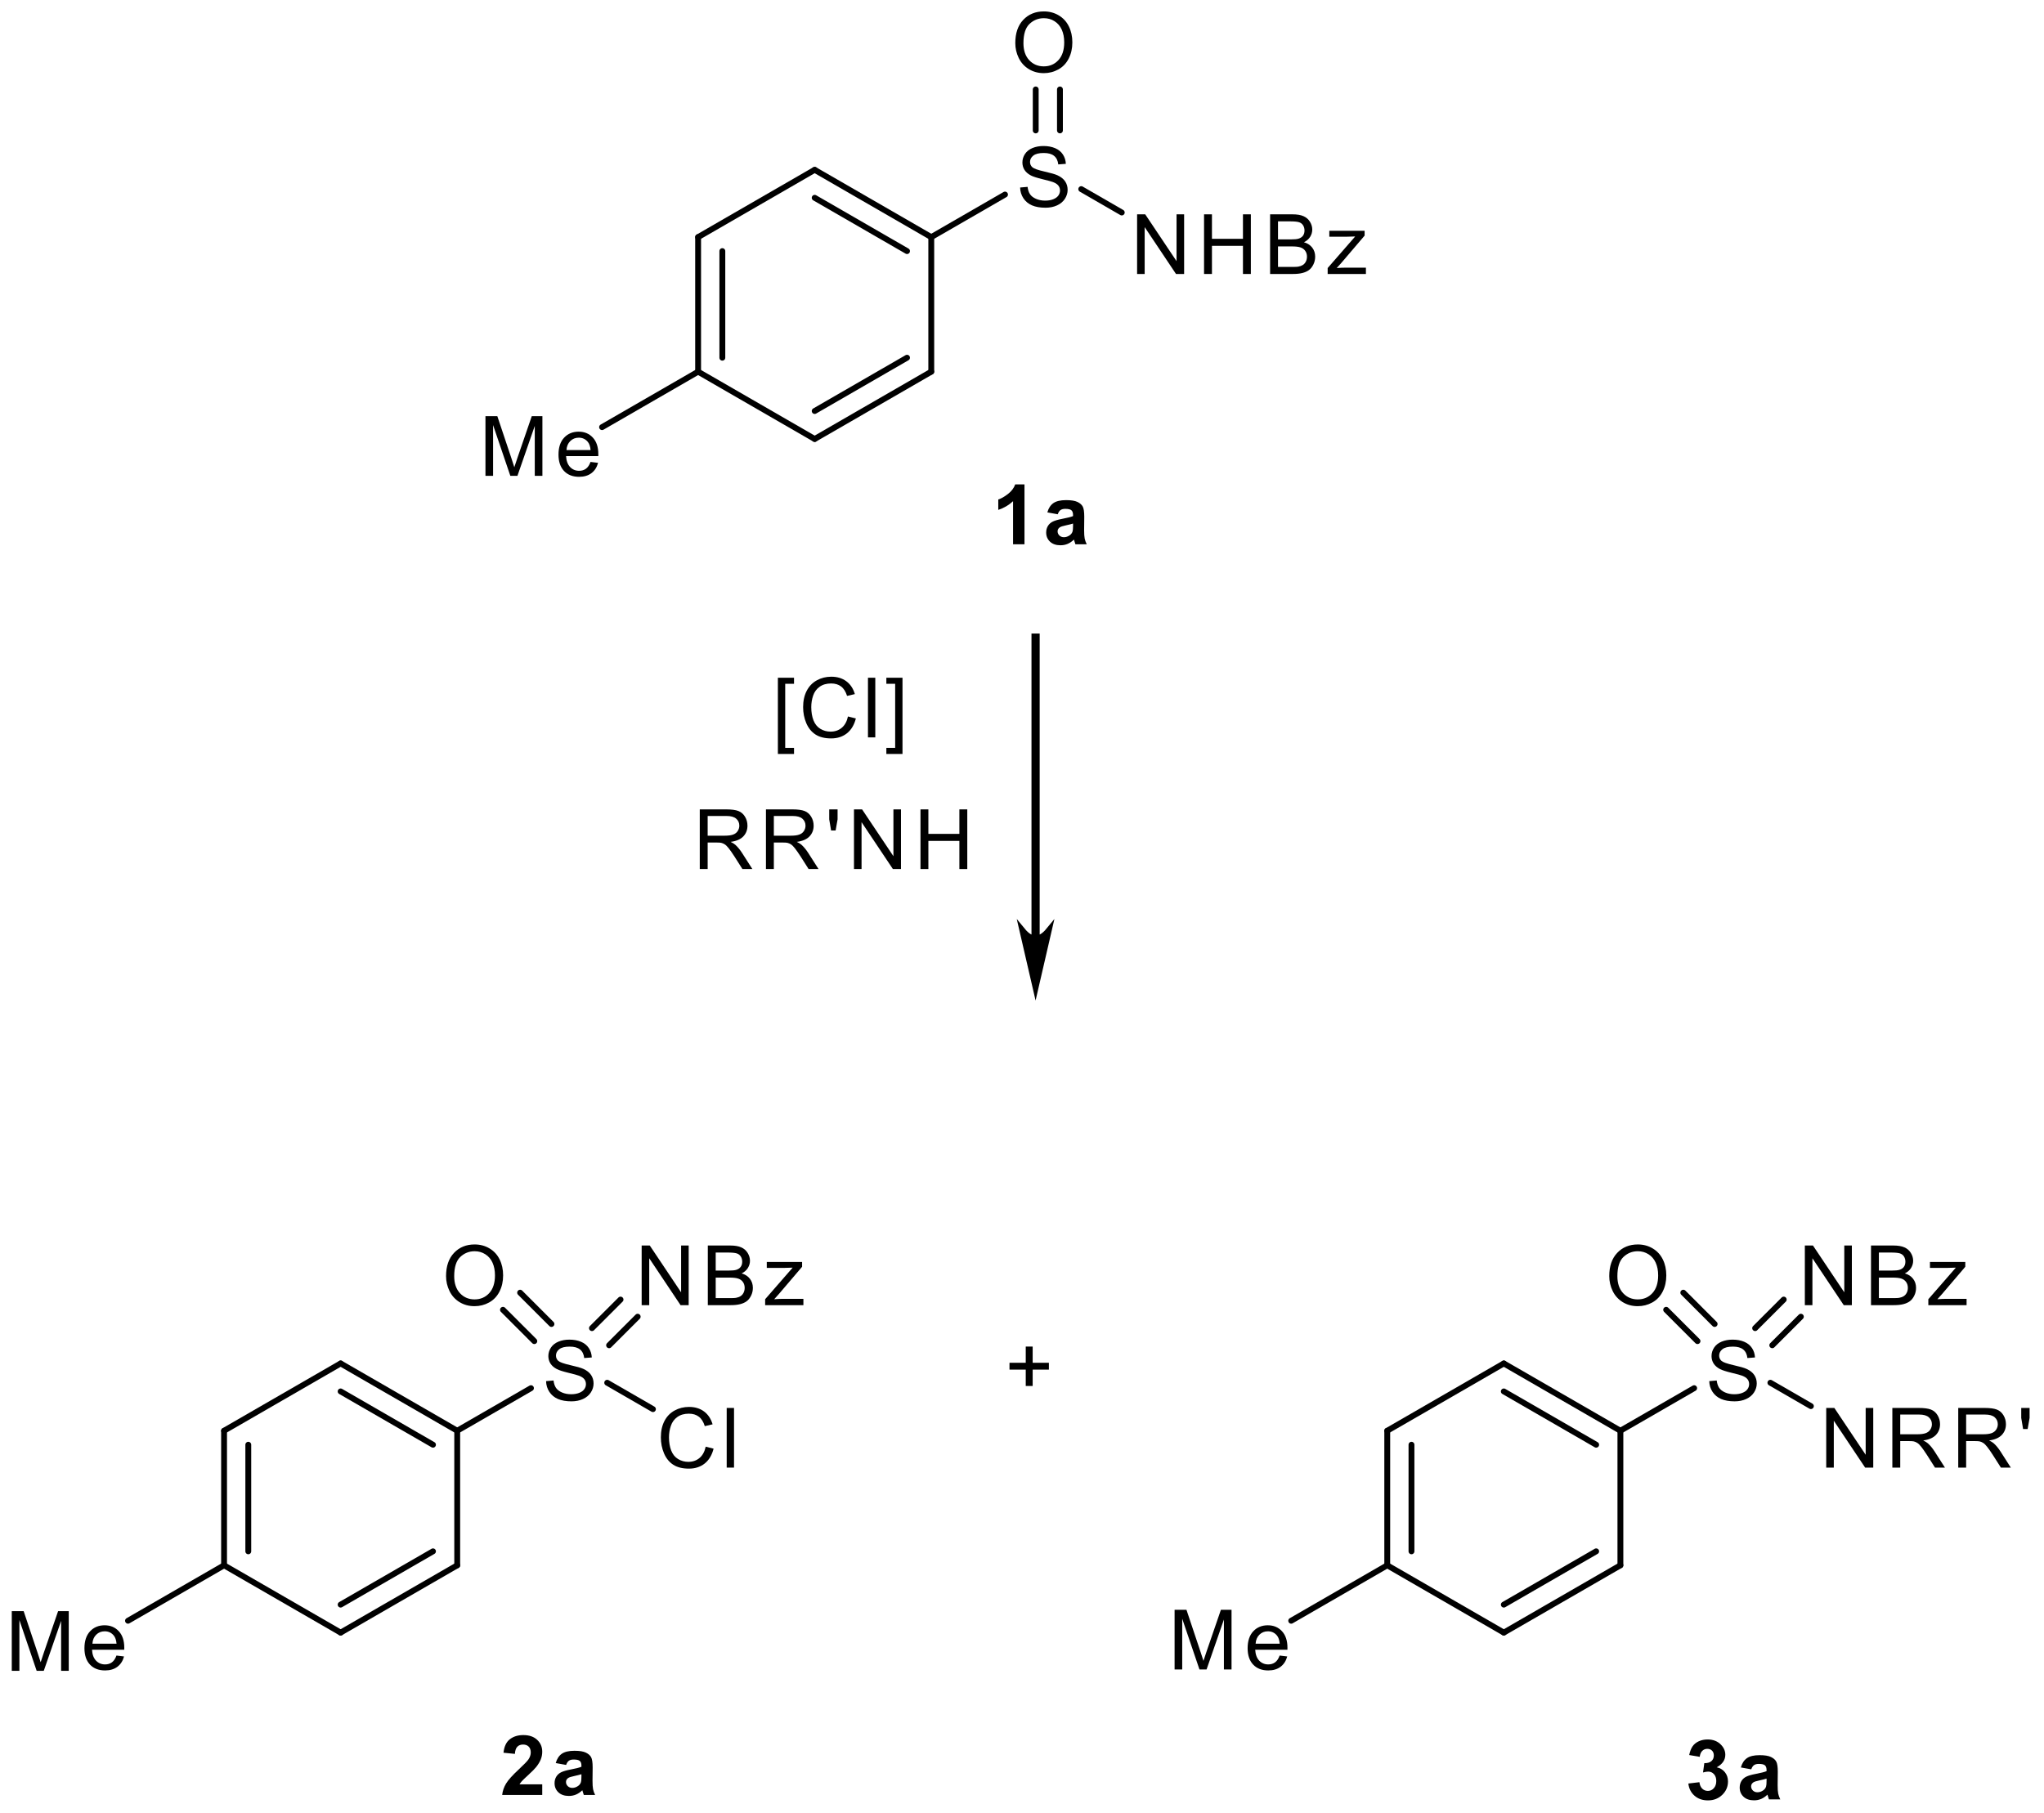 <?xml version="1.0" encoding="UTF-8"?>
<!DOCTYPE svg PUBLIC '-//W3C//DTD SVG 1.0//EN'
          'http://www.w3.org/TR/2001/REC-SVG-20010904/DTD/svg10.dtd'>
<svg stroke-dasharray="none" shape-rendering="auto" xmlns="http://www.w3.org/2000/svg" font-family="'Dialog'" text-rendering="auto" width="479" fill-opacity="1" color-interpolation="auto" color-rendering="auto" preserveAspectRatio="xMidYMid meet" font-size="12px" viewBox="0 0 479 425" fill="black" xmlns:xlink="http://www.w3.org/1999/xlink" stroke="black" image-rendering="auto" stroke-miterlimit="10" stroke-linecap="square" stroke-linejoin="miter" font-style="normal" stroke-width="1" height="425" stroke-dashoffset="0" font-weight="normal" stroke-opacity="1"
><!--Generated by the Batik Graphics2D SVG Generator--><defs id="genericDefs"
  /><g
  ><defs id="defs1"
    ><clipPath clipPathUnits="userSpaceOnUse" id="clipPath1"
      ><path d="M1.192 2.274 L180.544 2.274 L180.544 161.522 L1.192 161.522 L1.192 2.274 Z"
      /></clipPath
      ><clipPath clipPathUnits="userSpaceOnUse" id="clipPath2"
      ><path d="M84.778 129.741 L84.778 284.56 L259.144 284.56 L259.144 129.741 Z"
      /></clipPath
    ></defs
    ><g transform="scale(2.667,2.667) translate(-1.192,-2.274) matrix(1.029,0,0,1.029,-86.011,-131.177)"
    ><path d="M85.751 272.4 L85.751 267.303 L86.766 267.303 L87.973 270.912 Q88.14 271.415 88.217 271.665 Q88.302 271.387 88.488 270.849 L89.707 267.303 L90.616 267.303 L90.616 272.4 L89.964 272.4 L89.964 268.133 L88.483 272.4 L87.876 272.4 L86.402 268.061 L86.402 272.4 L85.751 272.4 Z" stroke="none" clip-path="url(#clipPath2)"
    /></g
    ><g transform="matrix(2.743,0,0,2.743,-232.542,-355.87)"
    ><path d="M94.726 271.211 L95.373 271.29 Q95.22 271.858 94.805 272.171 Q94.392 272.483 93.75 272.483 Q92.939 272.483 92.464 271.985 Q91.991 271.485 91.991 270.585 Q91.991 269.654 92.471 269.139 Q92.951 268.625 93.716 268.625 Q94.455 268.625 94.923 269.13 Q95.394 269.633 95.394 270.546 Q95.394 270.601 95.391 270.713 L92.638 270.713 Q92.672 271.322 92.981 271.647 Q93.291 271.969 93.753 271.969 Q94.098 271.969 94.341 271.788 Q94.585 271.607 94.726 271.211 ZM92.672 270.198 L94.733 270.198 Q94.691 269.732 94.496 269.5 Q94.198 269.139 93.722 269.139 Q93.291 269.139 92.997 269.429 Q92.703 269.716 92.672 270.198 Z" stroke="none" clip-path="url(#clipPath2)"
    /></g
    ><g transform="matrix(2.743,0,0,2.743,-232.542,-355.87)"
    ><path d="M131.429 247.761 L132.067 247.706 Q132.111 248.088 132.275 248.334 Q132.442 248.579 132.79 248.73 Q133.137 248.881 133.571 248.881 Q133.958 248.881 134.252 248.767 Q134.549 248.651 134.693 248.452 Q134.836 248.253 134.836 248.016 Q134.836 247.775 134.697 247.597 Q134.558 247.418 134.238 247.296 Q134.034 247.217 133.332 247.048 Q132.63 246.878 132.347 246.73 Q131.983 246.538 131.802 246.255 Q131.624 245.972 131.624 245.62 Q131.624 245.235 131.842 244.899 Q132.062 244.563 132.482 244.389 Q132.903 244.215 133.418 244.215 Q133.986 244.215 134.417 244.398 Q134.85 244.582 135.082 244.936 Q135.316 245.291 135.335 245.738 L134.688 245.787 Q134.635 245.305 134.333 245.059 Q134.034 244.811 133.446 244.811 Q132.834 244.811 132.553 245.036 Q132.275 245.258 132.275 245.576 Q132.275 245.849 132.472 246.028 Q132.667 246.204 133.49 246.392 Q134.312 246.577 134.618 246.716 Q135.063 246.92 135.274 247.235 Q135.488 247.55 135.488 247.961 Q135.488 248.366 135.254 248.728 Q135.022 249.087 134.584 249.289 Q134.148 249.488 133.603 249.488 Q132.91 249.488 132.442 249.286 Q131.976 249.083 131.71 248.679 Q131.443 248.274 131.429 247.761 Z" stroke="none" clip-path="url(#clipPath2)"
    /></g
    ><g transform="matrix(2.743,0,0,2.743,-232.542,-355.87)"
    ><path d="M145.067 253.363 L145.741 253.532 Q145.53 254.364 144.979 254.802 Q144.427 255.238 143.632 255.238 Q142.807 255.238 142.29 254.902 Q141.776 254.566 141.505 253.931 Q141.236 253.293 141.236 252.563 Q141.236 251.766 141.539 251.175 Q141.845 250.582 142.406 250.274 Q142.967 249.965 143.642 249.965 Q144.406 249.965 144.928 250.355 Q145.449 250.744 145.656 251.451 L144.99 251.606 Q144.814 251.05 144.476 250.797 Q144.14 250.542 143.628 250.542 Q143.041 250.542 142.645 250.825 Q142.251 251.106 142.091 251.581 Q141.931 252.056 141.931 252.559 Q141.931 253.21 142.121 253.695 Q142.311 254.179 142.71 254.42 Q143.111 254.659 143.577 254.659 Q144.142 254.659 144.534 254.332 Q144.928 254.005 145.067 253.363 Z" stroke="none" clip-path="url(#clipPath2)"
    /></g
    ><g transform="matrix(2.743,0,0,2.743,-232.542,-355.87)"
    ><path d="M146.861 255.15 L146.861 250.053 L147.487 250.053 L147.487 255.15 L146.861 255.15 Z" stroke="none" clip-path="url(#clipPath2)"
    /></g
    ><g transform="matrix(2.743,0,0,2.743,-232.542,-355.87)"
    ><path d="M122.885 238.786 Q122.885 237.516 123.567 236.8 Q124.248 236.081 125.326 236.081 Q126.031 236.081 126.596 236.42 Q127.164 236.756 127.461 237.358 Q127.76 237.961 127.76 238.726 Q127.76 239.502 127.447 240.114 Q127.134 240.726 126.559 241.041 Q125.987 241.356 125.321 241.356 Q124.603 241.356 124.035 241.009 Q123.47 240.659 123.178 240.059 Q122.885 239.456 122.885 238.786 ZM123.581 238.795 Q123.581 239.718 124.075 240.249 Q124.57 240.777 125.319 240.777 Q126.079 240.777 126.571 240.242 Q127.064 239.706 127.064 238.723 Q127.064 238.1 126.853 237.636 Q126.642 237.173 126.237 236.918 Q125.834 236.661 125.328 236.661 Q124.612 236.661 124.095 237.154 Q123.581 237.646 123.581 238.795 Z" stroke="none" clip-path="url(#clipPath2)"
    /></g
    ><g transform="matrix(2.743,0,0,2.743,-232.542,-355.87)"
    ><path d="M139.596 241.268 L139.596 236.172 L140.289 236.172 L142.966 240.172 L142.966 236.172 L143.613 236.172 L143.613 241.268 L142.919 241.268 L140.243 237.263 L140.243 241.268 L139.596 241.268 Z" stroke="none" clip-path="url(#clipPath2)"
    /></g
    ><g transform="matrix(2.743,0,0,2.743,-232.542,-355.87)"
    ><path d="M145.248 241.268 L145.248 236.172 L147.16 236.172 Q147.744 236.172 148.096 236.327 Q148.451 236.48 148.65 236.802 Q148.849 237.124 148.849 237.474 Q148.849 237.801 148.671 238.091 Q148.495 238.378 148.138 238.557 Q148.599 238.691 148.847 239.018 Q149.097 239.345 149.097 239.79 Q149.097 240.149 148.944 240.457 Q148.794 240.763 148.571 240.93 Q148.349 241.097 148.013 241.183 Q147.679 241.268 147.192 241.268 L145.248 241.268 ZM145.922 238.313 L147.025 238.313 Q147.473 238.313 147.667 238.253 Q147.924 238.177 148.054 238 Q148.186 237.822 148.186 237.555 Q148.186 237.3 148.064 237.108 Q147.943 236.916 147.716 236.844 Q147.491 236.772 146.942 236.772 L145.922 236.772 L145.922 238.313 ZM145.922 240.666 L147.192 240.666 Q147.519 240.666 147.651 240.643 Q147.883 240.601 148.038 240.503 Q148.196 240.406 148.295 240.221 Q148.397 240.033 148.397 239.79 Q148.397 239.505 148.251 239.296 Q148.105 239.085 147.846 238.999 Q147.589 238.913 147.102 238.913 L145.922 238.913 L145.922 240.666 Z" stroke="none" clip-path="url(#clipPath2)"
    /></g
    ><g transform="matrix(2.743,0,0,2.743,-232.542,-355.87)"
    ><path d="M150.146 241.268 L150.146 240.761 L152.496 238.063 Q152.098 238.084 151.792 238.084 L150.285 238.084 L150.285 237.576 L153.303 237.576 L153.303 237.989 L151.305 240.332 L150.918 240.761 Q151.34 240.728 151.708 240.728 L153.414 240.728 L153.414 241.268 L150.146 241.268 Z" stroke="none" clip-path="url(#clipPath2)"
    /></g
    ><g transform="matrix(2.743,0,0,2.743,-232.542,-355.87)"
    ><path d="M185.126 272.4 L185.126 267.303 L186.141 267.303 L187.348 270.912 Q187.515 271.415 187.592 271.665 Q187.678 271.387 187.863 270.849 L189.082 267.303 L189.991 267.303 L189.991 272.4 L189.339 272.4 L189.339 268.133 L187.858 272.4 L187.251 272.4 L185.777 268.061 L185.777 272.4 L185.126 272.4 Z" stroke="none" clip-path="url(#clipPath2)"
    /></g
    ><g transform="matrix(2.743,0,0,2.743,-232.542,-355.87)"
    ><path d="M194.101 271.211 L194.748 271.29 Q194.595 271.858 194.18 272.171 Q193.767 272.483 193.125 272.483 Q192.314 272.483 191.839 271.985 Q191.366 271.485 191.366 270.585 Q191.366 269.654 191.846 269.139 Q192.326 268.625 193.09 268.625 Q193.83 268.625 194.298 269.13 Q194.768 269.633 194.768 270.546 Q194.768 270.601 194.766 270.713 L192.013 270.713 Q192.048 271.322 192.356 271.647 Q192.666 271.969 193.128 271.969 Q193.473 271.969 193.716 271.788 Q193.96 271.607 194.101 271.211 ZM192.048 270.198 L194.108 270.198 Q194.066 269.732 193.872 269.5 Q193.573 269.139 193.097 269.139 Q192.666 269.139 192.372 269.429 Q192.078 269.716 192.048 270.198 Z" stroke="none" clip-path="url(#clipPath2)"
    /></g
    ><g transform="matrix(2.743,0,0,2.743,-232.542,-355.87)"
    ><path d="M230.804 247.761 L231.442 247.706 Q231.486 248.088 231.65 248.334 Q231.817 248.579 232.165 248.73 Q232.512 248.881 232.946 248.881 Q233.333 248.881 233.627 248.767 Q233.924 248.651 234.068 248.452 Q234.211 248.253 234.211 248.016 Q234.211 247.775 234.072 247.597 Q233.933 247.418 233.613 247.296 Q233.409 247.217 232.707 247.048 Q232.005 246.878 231.722 246.73 Q231.358 246.538 231.177 246.255 Q230.999 245.972 230.999 245.62 Q230.999 245.235 231.217 244.899 Q231.437 244.563 231.857 244.389 Q232.278 244.215 232.793 244.215 Q233.361 244.215 233.792 244.398 Q234.225 244.582 234.457 244.936 Q234.691 245.291 234.71 245.738 L234.063 245.787 Q234.01 245.305 233.708 245.059 Q233.409 244.811 232.821 244.811 Q232.209 244.811 231.928 245.036 Q231.65 245.258 231.65 245.576 Q231.65 245.849 231.847 246.028 Q232.042 246.204 232.865 246.392 Q233.688 246.577 233.993 246.716 Q234.438 246.92 234.649 247.235 Q234.863 247.55 234.863 247.961 Q234.863 248.366 234.629 248.728 Q234.397 249.087 233.959 249.289 Q233.523 249.488 232.978 249.488 Q232.285 249.488 231.817 249.286 Q231.351 249.083 231.085 248.679 Q230.818 248.274 230.804 247.761 Z" stroke="none" clip-path="url(#clipPath2)"
    /></g
    ><g transform="matrix(2.743,0,0,2.743,-232.542,-355.87)"
    ><path d="M240.798 255.15 L240.798 250.053 L241.492 250.053 L244.168 254.054 L244.168 250.053 L244.815 250.053 L244.815 255.15 L244.122 255.15 L241.445 251.145 L241.445 255.15 L240.798 255.15 Z" stroke="none" clip-path="url(#clipPath2)"
    /></g
    ><g transform="matrix(2.743,0,0,2.743,-232.542,-355.87)"
    ><path d="M246.447 255.15 L246.447 250.053 L248.707 250.053 Q249.388 250.053 249.743 250.19 Q250.097 250.327 250.308 250.674 Q250.521 251.022 250.521 251.444 Q250.521 251.986 250.169 252.359 Q249.819 252.73 249.084 252.83 Q249.353 252.96 249.492 253.085 Q249.787 253.356 250.051 253.762 L250.939 255.15 L250.09 255.15 L249.416 254.089 Q249.119 253.63 248.927 253.386 Q248.737 253.143 248.586 253.046 Q248.435 252.948 248.278 252.911 Q248.164 252.886 247.902 252.886 L247.121 252.886 L247.121 255.15 L246.447 255.15 ZM247.121 252.302 L248.57 252.302 Q249.033 252.302 249.293 252.207 Q249.555 252.112 249.689 251.901 Q249.826 251.69 249.826 251.444 Q249.826 251.082 249.562 250.851 Q249.3 250.617 248.734 250.617 L247.121 250.617 L247.121 252.302 Z" stroke="none" clip-path="url(#clipPath2)"
    /></g
    ><g transform="matrix(2.743,0,0,2.743,-232.542,-355.87)"
    ><path d="M252.076 255.15 L252.076 250.053 L254.336 250.053 Q255.018 250.053 255.372 250.19 Q255.727 250.327 255.938 250.674 Q256.151 251.022 256.151 251.444 Q256.151 251.986 255.799 252.359 Q255.449 252.73 254.714 252.83 Q254.983 252.96 255.122 253.085 Q255.416 253.356 255.68 253.762 L256.568 255.15 L255.72 255.15 L255.045 254.089 Q254.749 253.63 254.556 253.386 Q254.366 253.143 254.216 253.046 Q254.065 252.948 253.907 252.911 Q253.794 252.886 253.532 252.886 L252.751 252.886 L252.751 255.15 L252.076 255.15 ZM252.751 252.302 L254.199 252.302 Q254.663 252.302 254.923 252.207 Q255.184 252.112 255.319 251.901 Q255.456 251.69 255.456 251.444 Q255.456 251.082 255.191 250.851 Q254.929 250.617 254.364 250.617 L252.751 250.617 L252.751 252.302 Z" stroke="none" clip-path="url(#clipPath2)"
    /></g
    ><g transform="matrix(2.743,0,0,2.743,-232.542,-355.87)"
    ><path d="M257.618 251.857 L257.458 250.904 L257.458 250.053 L258.172 250.053 L258.172 250.904 L258.005 251.857 L257.618 251.857 Z" stroke="none" clip-path="url(#clipPath2)"
    /></g
    ><g transform="matrix(2.743,0,0,2.743,-232.542,-355.87)"
    ><path d="M222.261 238.786 Q222.261 237.516 222.942 236.8 Q223.623 236.081 224.701 236.081 Q225.406 236.081 225.971 236.42 Q226.539 236.756 226.836 237.358 Q227.135 237.961 227.135 238.726 Q227.135 239.502 226.822 240.114 Q226.509 240.726 225.934 241.041 Q225.362 241.356 224.696 241.356 Q223.978 241.356 223.41 241.009 Q222.845 240.659 222.553 240.059 Q222.261 239.456 222.261 238.786 ZM222.956 238.795 Q222.956 239.718 223.45 240.249 Q223.946 240.777 224.694 240.777 Q225.454 240.777 225.946 240.242 Q226.439 239.706 226.439 238.723 Q226.439 238.1 226.228 237.636 Q226.018 237.173 225.612 236.918 Q225.209 236.661 224.703 236.661 Q223.987 236.661 223.47 237.154 Q222.956 237.646 222.956 238.795 Z" stroke="none" clip-path="url(#clipPath2)"
    /></g
    ><g transform="matrix(2.743,0,0,2.743,-232.542,-355.87)"
    ><path d="M238.971 241.268 L238.971 236.172 L239.664 236.172 L242.341 240.172 L242.341 236.172 L242.988 236.172 L242.988 241.268 L242.294 241.268 L239.618 237.263 L239.618 241.268 L238.971 241.268 Z" stroke="none" clip-path="url(#clipPath2)"
    /></g
    ><g transform="matrix(2.743,0,0,2.743,-232.542,-355.87)"
    ><path d="M244.623 241.268 L244.623 236.172 L246.535 236.172 Q247.119 236.172 247.471 236.327 Q247.826 236.48 248.025 236.802 Q248.224 237.124 248.224 237.474 Q248.224 237.801 248.046 238.091 Q247.87 238.378 247.513 238.557 Q247.974 238.691 248.222 239.018 Q248.472 239.345 248.472 239.79 Q248.472 240.149 248.319 240.457 Q248.169 240.763 247.946 240.93 Q247.724 241.097 247.388 241.183 Q247.054 241.268 246.567 241.268 L244.623 241.268 ZM245.297 238.313 L246.4 238.313 Q246.848 238.313 247.042 238.253 Q247.299 238.177 247.429 238 Q247.561 237.822 247.561 237.555 Q247.561 237.3 247.439 237.108 Q247.318 236.916 247.091 236.844 Q246.866 236.772 246.317 236.772 L245.297 236.772 L245.297 238.313 ZM245.297 240.666 L246.567 240.666 Q246.894 240.666 247.026 240.643 Q247.258 240.601 247.413 240.503 Q247.571 240.406 247.67 240.221 Q247.772 240.033 247.772 239.79 Q247.772 239.505 247.626 239.296 Q247.48 239.085 247.221 238.999 Q246.964 238.913 246.477 238.913 L245.297 238.913 L245.297 240.666 Z" stroke="none" clip-path="url(#clipPath2)"
    /></g
    ><g transform="matrix(2.743,0,0,2.743,-232.542,-355.87)"
    ><path d="M249.521 241.268 L249.521 240.761 L251.871 238.063 Q251.473 238.084 251.167 238.084 L249.66 238.084 L249.66 237.576 L252.678 237.576 L252.678 237.989 L250.68 240.332 L250.293 240.761 Q250.715 240.728 251.083 240.728 L252.789 240.728 L252.789 241.268 L249.521 241.268 Z" stroke="none" clip-path="url(#clipPath2)"
    /></g
    ><g transform="matrix(2.743,0,0,2.743,-232.542,-355.87)"
    ><path d="M126.251 170.4 L126.251 165.303 L127.266 165.303 L128.473 168.912 Q128.64 169.415 128.717 169.665 Q128.803 169.387 128.988 168.849 L130.207 165.303 L131.116 165.303 L131.116 170.4 L130.464 170.4 L130.464 166.133 L128.983 170.4 L128.376 170.4 L126.902 166.061 L126.902 170.4 L126.251 170.4 Z" stroke="none" clip-path="url(#clipPath2)"
    /></g
    ><g transform="matrix(2.743,0,0,2.743,-232.542,-355.87)"
    ><path d="M135.226 169.211 L135.873 169.29 Q135.72 169.858 135.305 170.171 Q134.892 170.483 134.25 170.483 Q133.439 170.483 132.964 169.985 Q132.491 169.484 132.491 168.585 Q132.491 167.654 132.971 167.139 Q133.451 166.625 134.215 166.625 Q134.955 166.625 135.423 167.13 Q135.893 167.633 135.893 168.546 Q135.893 168.601 135.891 168.713 L133.138 168.713 Q133.173 169.322 133.481 169.647 Q133.791 169.969 134.253 169.969 Q134.598 169.969 134.841 169.788 Q135.085 169.607 135.226 169.211 ZM133.173 168.198 L135.233 168.198 Q135.191 167.732 134.997 167.5 Q134.698 167.139 134.222 167.139 Q133.791 167.139 133.497 167.429 Q133.203 167.716 133.173 168.198 Z" stroke="none" clip-path="url(#clipPath2)"
    /></g
    ><g transform="matrix(2.743,0,0,2.743,-232.542,-355.87)"
    ><path d="M171.929 145.761 L172.567 145.706 Q172.611 146.088 172.775 146.334 Q172.942 146.579 173.29 146.73 Q173.637 146.881 174.071 146.881 Q174.458 146.881 174.752 146.767 Q175.049 146.651 175.193 146.452 Q175.336 146.253 175.336 146.016 Q175.336 145.775 175.197 145.597 Q175.058 145.418 174.738 145.296 Q174.534 145.217 173.832 145.048 Q173.13 144.878 172.847 144.73 Q172.483 144.538 172.302 144.255 Q172.124 143.972 172.124 143.62 Q172.124 143.235 172.342 142.899 Q172.562 142.563 172.982 142.389 Q173.403 142.215 173.918 142.215 Q174.486 142.215 174.917 142.398 Q175.35 142.582 175.582 142.936 Q175.816 143.291 175.835 143.738 L175.188 143.787 Q175.135 143.305 174.833 143.059 Q174.534 142.811 173.946 142.811 Q173.334 142.811 173.053 143.036 Q172.775 143.258 172.775 143.576 Q172.775 143.849 172.972 144.028 Q173.167 144.204 173.99 144.392 Q174.812 144.577 175.118 144.716 Q175.563 144.92 175.774 145.235 Q175.988 145.55 175.988 145.961 Q175.988 146.366 175.754 146.728 Q175.522 147.087 175.084 147.289 Q174.648 147.488 174.103 147.488 Q173.41 147.488 172.942 147.286 Q172.476 147.083 172.21 146.679 Q171.943 146.274 171.929 145.761 Z" stroke="none" clip-path="url(#clipPath2)"
    /></g
    ><g transform="matrix(2.743,0,0,2.743,-232.542,-355.87)"
    ><path d="M181.923 153.15 L181.923 148.053 L182.617 148.053 L185.293 152.054 L185.293 148.053 L185.94 148.053 L185.94 153.15 L185.247 153.15 L182.57 149.145 L182.57 153.15 L181.923 153.15 Z" stroke="none" clip-path="url(#clipPath2)"
    /></g
    ><g transform="matrix(2.743,0,0,2.743,-232.542,-355.87)"
    ><path d="M187.643 153.15 L187.643 148.053 L188.318 148.053 L188.318 150.146 L190.967 150.146 L190.967 148.053 L191.641 148.053 L191.641 153.15 L190.967 153.15 L190.967 150.746 L188.318 150.746 L188.318 153.15 L187.643 153.15 Z" stroke="none" clip-path="url(#clipPath2)"
    /></g
    ><g transform="matrix(2.743,0,0,2.743,-232.542,-355.87)"
    ><path d="M193.286 153.15 L193.286 148.053 L195.198 148.053 Q195.782 148.053 196.135 148.209 Q196.489 148.362 196.689 148.684 Q196.888 149.006 196.888 149.356 Q196.888 149.683 196.71 149.972 Q196.534 150.26 196.177 150.438 Q196.638 150.573 196.886 150.899 Q197.136 151.226 197.136 151.671 Q197.136 152.03 196.983 152.339 Q196.833 152.645 196.61 152.812 Q196.387 152.978 196.051 153.064 Q195.718 153.15 195.231 153.15 L193.286 153.15 ZM193.961 150.195 L195.064 150.195 Q195.511 150.195 195.706 150.135 Q195.963 150.058 196.093 149.882 Q196.225 149.704 196.225 149.437 Q196.225 149.182 196.102 148.99 Q195.982 148.797 195.755 148.726 Q195.53 148.654 194.981 148.654 L193.961 148.654 L193.961 150.195 ZM193.961 152.547 L195.231 152.547 Q195.558 152.547 195.69 152.524 Q195.922 152.482 196.077 152.385 Q196.234 152.288 196.334 152.102 Q196.436 151.915 196.436 151.671 Q196.436 151.386 196.29 151.178 Q196.144 150.967 195.885 150.881 Q195.627 150.795 195.141 150.795 L193.961 150.795 L193.961 152.547 Z" stroke="none" clip-path="url(#clipPath2)"
    /></g
    ><g transform="matrix(2.743,0,0,2.743,-232.542,-355.87)"
    ><path d="M198.204 153.15 L198.204 152.642 L200.555 149.945 Q200.156 149.965 199.85 149.965 L198.344 149.965 L198.344 149.458 L201.361 149.458 L201.361 149.87 L199.363 152.214 L198.976 152.642 Q199.398 152.61 199.767 152.61 L201.472 152.61 L201.472 153.15 L198.204 153.15 Z" stroke="none" clip-path="url(#clipPath2)"
    /></g
    ><g transform="matrix(2.743,0,0,2.743,-232.542,-355.87)"
    ><path d="M171.517 133.418 Q171.517 132.148 172.199 131.431 Q172.88 130.713 173.958 130.713 Q174.662 130.713 175.228 131.051 Q175.796 131.387 176.092 131.99 Q176.391 132.593 176.391 133.357 Q176.391 134.134 176.078 134.746 Q175.766 135.358 175.191 135.673 Q174.618 135.988 173.953 135.988 Q173.235 135.988 172.667 135.64 Q172.101 135.29 171.809 134.69 Q171.517 134.088 171.517 133.418 ZM172.213 133.427 Q172.213 134.349 172.706 134.88 Q173.202 135.409 173.951 135.409 Q174.711 135.409 175.202 134.873 Q175.696 134.338 175.696 133.355 Q175.696 132.732 175.485 132.268 Q175.274 131.805 174.869 131.55 Q174.465 131.292 173.96 131.292 Q173.244 131.292 172.727 131.786 Q172.213 132.277 172.213 133.427 Z" stroke="none" clip-path="url(#clipPath2)"
    /></g
    ><g stroke-width="0.5" transform="matrix(2.743,0,0,2.743,-232.542,-355.87)" stroke-linejoin="round" stroke-linecap="round"
    ><path fill="none" d="M113.878 269.25 L123.838 263.5 M113.878 266.86 L121.768 262.305" clip-path="url(#clipPath2)"
    /></g
    ><g stroke-width="0.5" transform="matrix(2.743,0,0,2.743,-232.542,-355.87)" stroke-linejoin="round" stroke-linecap="round"
    ><path fill="none" d="M123.838 263.5 L123.838 252" clip-path="url(#clipPath2)"
    /></g
    ><g stroke-width="0.5" transform="matrix(2.743,0,0,2.743,-232.542,-355.87)" stroke-linejoin="round" stroke-linecap="round"
    ><path fill="none" d="M123.838 252 L113.878 246.25 M121.768 253.195 L113.878 248.64" clip-path="url(#clipPath2)"
    /></g
    ><g stroke-width="0.5" transform="matrix(2.743,0,0,2.743,-232.542,-355.87)" stroke-linejoin="round" stroke-linecap="round"
    ><path fill="none" d="M113.878 246.25 L103.919 252" clip-path="url(#clipPath2)"
    /></g
    ><g stroke-width="0.5" transform="matrix(2.743,0,0,2.743,-232.542,-355.87)" stroke-linejoin="round" stroke-linecap="round"
    ><path fill="none" d="M103.919 252 L103.919 263.5 M105.989 253.195 L105.989 262.305" clip-path="url(#clipPath2)"
    /></g
    ><g stroke-width="0.5" transform="matrix(2.743,0,0,2.743,-232.542,-355.87)" stroke-linejoin="round" stroke-linecap="round"
    ><path fill="none" d="M103.919 263.5 L113.878 269.25" clip-path="url(#clipPath2)"
    /></g
    ><g stroke-width="0.5" transform="matrix(2.743,0,0,2.743,-232.542,-355.87)" stroke-linejoin="round" stroke-linecap="round"
    ><path fill="none" d="M103.919 263.5 L95.713 268.238" clip-path="url(#clipPath2)"
    /></g
    ><g stroke-width="0.5" transform="matrix(2.743,0,0,2.743,-232.542,-355.87)" stroke-linejoin="round" stroke-linecap="round"
    ><path fill="none" d="M123.838 252 L130.139 248.362" clip-path="url(#clipPath2)"
    /></g
    ><g stroke-width="0.5" transform="matrix(2.743,0,0,2.743,-232.542,-355.87)" stroke-linejoin="round" stroke-linecap="round"
    ><path fill="none" d="M136.652 247.898 L140.559 250.154" clip-path="url(#clipPath2)"
    /></g
    ><g stroke-width="0.5" transform="matrix(2.743,0,0,2.743,-232.542,-355.87)" stroke-linejoin="round" stroke-linecap="round"
    ><path fill="none" d="M131.889 242.878 L129.212 240.201 M130.425 244.342 L127.748 241.665" clip-path="url(#clipPath2)"
    /></g
    ><g stroke-width="0.5" transform="matrix(2.743,0,0,2.743,-232.542,-355.87)" stroke-linejoin="round" stroke-linecap="round"
    ><path fill="none" d="M136.813 244.697 L139.256 242.255 M135.35 243.233 L137.792 240.791" clip-path="url(#clipPath2)"
    /></g
    ><g stroke-width="0.5" transform="matrix(2.743,0,0,2.743,-232.542,-355.87)" stroke-linejoin="round" stroke-linecap="round"
    ><path fill="none" d="M213.253 269.25 L223.213 263.5 M213.253 266.86 L221.143 262.305" clip-path="url(#clipPath2)"
    /></g
    ><g stroke-width="0.5" transform="matrix(2.743,0,0,2.743,-232.542,-355.87)" stroke-linejoin="round" stroke-linecap="round"
    ><path fill="none" d="M223.213 263.5 L223.213 252" clip-path="url(#clipPath2)"
    /></g
    ><g stroke-width="0.5" transform="matrix(2.743,0,0,2.743,-232.542,-355.87)" stroke-linejoin="round" stroke-linecap="round"
    ><path fill="none" d="M223.213 252 L213.253 246.25 M221.143 253.195 L213.253 248.64" clip-path="url(#clipPath2)"
    /></g
    ><g stroke-width="0.5" transform="matrix(2.743,0,0,2.743,-232.542,-355.87)" stroke-linejoin="round" stroke-linecap="round"
    ><path fill="none" d="M213.253 246.25 L203.294 252" clip-path="url(#clipPath2)"
    /></g
    ><g stroke-width="0.5" transform="matrix(2.743,0,0,2.743,-232.542,-355.87)" stroke-linejoin="round" stroke-linecap="round"
    ><path fill="none" d="M203.294 252 L203.294 263.5 M205.364 253.195 L205.364 262.305" clip-path="url(#clipPath2)"
    /></g
    ><g stroke-width="0.5" transform="matrix(2.743,0,0,2.743,-232.542,-355.87)" stroke-linejoin="round" stroke-linecap="round"
    ><path fill="none" d="M203.294 263.5 L213.253 269.25" clip-path="url(#clipPath2)"
    /></g
    ><g stroke-width="0.5" transform="matrix(2.743,0,0,2.743,-232.542,-355.87)" stroke-linejoin="round" stroke-linecap="round"
    ><path fill="none" d="M203.294 263.5 L195.089 268.238" clip-path="url(#clipPath2)"
    /></g
    ><g stroke-width="0.5" transform="matrix(2.743,0,0,2.743,-232.542,-355.87)" stroke-linejoin="round" stroke-linecap="round"
    ><path fill="none" d="M223.213 252 L229.514 248.362" clip-path="url(#clipPath2)"
    /></g
    ><g stroke-width="0.5" transform="matrix(2.743,0,0,2.743,-232.542,-355.87)" stroke-linejoin="round" stroke-linecap="round"
    ><path fill="none" d="M236.027 247.898 L239.488 249.897" clip-path="url(#clipPath2)"
    /></g
    ><g stroke-width="0.5" transform="matrix(2.743,0,0,2.743,-232.542,-355.87)" stroke-linejoin="round" stroke-linecap="round"
    ><path fill="none" d="M231.264 242.878 L228.587 240.201 M229.8 244.342 L227.123 241.665" clip-path="url(#clipPath2)"
    /></g
    ><g stroke-width="0.5" transform="matrix(2.743,0,0,2.743,-232.542,-355.87)" stroke-linejoin="round" stroke-linecap="round"
    ><path fill="none" d="M236.188 244.697 L238.631 242.255 M234.725 243.233 L237.167 240.791" clip-path="url(#clipPath2)"
    /></g
    ><g stroke-width="0.5" transform="matrix(2.743,0,0,2.743,-232.542,-355.87)" stroke-linejoin="round" stroke-linecap="round"
    ><path fill="none" d="M154.378 167.25 L164.338 161.5 M154.378 164.86 L162.268 160.305" clip-path="url(#clipPath2)"
    /></g
    ><g stroke-width="0.5" transform="matrix(2.743,0,0,2.743,-232.542,-355.87)" stroke-linejoin="round" stroke-linecap="round"
    ><path fill="none" d="M164.338 161.5 L164.338 150" clip-path="url(#clipPath2)"
    /></g
    ><g stroke-width="0.5" transform="matrix(2.743,0,0,2.743,-232.542,-355.87)" stroke-linejoin="round" stroke-linecap="round"
    ><path fill="none" d="M164.338 150 L154.378 144.25 M162.268 151.195 L154.378 146.64" clip-path="url(#clipPath2)"
    /></g
    ><g stroke-width="0.5" transform="matrix(2.743,0,0,2.743,-232.542,-355.87)" stroke-linejoin="round" stroke-linecap="round"
    ><path fill="none" d="M154.378 144.25 L144.419 150" clip-path="url(#clipPath2)"
    /></g
    ><g stroke-width="0.5" transform="matrix(2.743,0,0,2.743,-232.542,-355.87)" stroke-linejoin="round" stroke-linecap="round"
    ><path fill="none" d="M144.419 150 L144.419 161.5 M146.489 151.195 L146.489 160.305" clip-path="url(#clipPath2)"
    /></g
    ><g stroke-width="0.5" transform="matrix(2.743,0,0,2.743,-232.542,-355.87)" stroke-linejoin="round" stroke-linecap="round"
    ><path fill="none" d="M144.419 161.5 L154.378 167.25" clip-path="url(#clipPath2)"
    /></g
    ><g stroke-width="0.5" transform="matrix(2.743,0,0,2.743,-232.542,-355.87)" stroke-linejoin="round" stroke-linecap="round"
    ><path fill="none" d="M144.419 161.5 L136.214 166.238" clip-path="url(#clipPath2)"
    /></g
    ><g stroke-width="0.5" transform="matrix(2.743,0,0,2.743,-232.542,-355.87)" stroke-linejoin="round" stroke-linecap="round"
    ><path fill="none" d="M164.338 150 L170.639 146.362" clip-path="url(#clipPath2)"
    /></g
    ><g stroke-width="0.5" transform="matrix(2.743,0,0,2.743,-232.542,-355.87)" stroke-linejoin="round" stroke-linecap="round"
    ><path fill="none" d="M177.152 145.898 L180.613 147.897" clip-path="url(#clipPath2)"
    /></g
    ><g stroke-width="0.5" transform="matrix(2.743,0,0,2.743,-232.542,-355.87)" stroke-linejoin="round" stroke-linecap="round"
    ><path fill="none" d="M175.332 140.883 L175.332 137.381 M173.262 140.883 L173.262 137.381" clip-path="url(#clipPath2)"
    /></g
    ><g transform="matrix(2.743,0,0,2.743,-232.542,-355.87)"
    ><path d="M173.35 184.125 L173.15 184.125 L173.15 209.958 L173.35 209.958 ZM173.25 214.125 L174.375 209.253 Q173.25 210.625 172.125 209.253 Z" stroke="none" clip-path="url(#clipPath2)"
    /></g
    ><g stroke-width="0.5" transform="matrix(2.743,0,0,2.743,-232.542,-355.87)"
    ><path fill="none" d="M173.35 184.125 L173.15 184.125 L173.15 209.958 L173.35 209.958 ZM173.25 214.125 L174.375 209.253 Q173.25 210.625 172.125 209.253 Z" clip-path="url(#clipPath2)"
    /></g
    ><g transform="matrix(2.743,0,0,2.743,-232.542,-355.87)"
    ><path d="M151.234 194.166 L151.234 187.653 L152.613 187.653 L152.613 188.17 L151.86 188.17 L151.86 193.647 L152.613 193.647 L152.613 194.166 L151.234 194.166 Z" stroke="none" clip-path="url(#clipPath2)"
    /></g
    ><g transform="matrix(2.743,0,0,2.743,-232.542,-355.87)"
    ><path d="M157.221 190.963 L157.896 191.132 Q157.685 191.964 157.133 192.402 Q156.582 192.838 155.787 192.838 Q154.962 192.838 154.445 192.502 Q153.93 192.166 153.659 191.531 Q153.39 190.893 153.39 190.163 Q153.39 189.366 153.694 188.775 Q154 188.182 154.561 187.874 Q155.122 187.565 155.796 187.565 Q156.561 187.565 157.082 187.955 Q157.604 188.344 157.81 189.051 L157.145 189.206 Q156.969 188.65 156.631 188.397 Q156.294 188.142 155.782 188.142 Q155.196 188.142 154.799 188.425 Q154.405 188.706 154.245 189.181 Q154.086 189.656 154.086 190.159 Q154.086 190.81 154.276 191.294 Q154.466 191.779 154.864 192.02 Q155.265 192.259 155.731 192.259 Q156.297 192.259 156.688 191.932 Q157.082 191.605 157.221 190.963 Z" stroke="none" clip-path="url(#clipPath2)"
    /></g
    ><g transform="matrix(2.743,0,0,2.743,-232.542,-355.87)"
    ><path d="M158.93 192.75 L158.93 187.653 L159.556 187.653 L159.556 192.75 L158.93 192.75 Z" stroke="none" clip-path="url(#clipPath2)"
    /></g
    ><g transform="matrix(2.743,0,0,2.743,-232.542,-355.87)"
    ><path d="M161.88 194.166 L160.501 194.166 L160.501 193.647 L161.254 193.647 L161.254 188.17 L160.501 188.17 L160.501 187.653 L161.88 187.653 L161.88 194.166 Z" stroke="none" clip-path="url(#clipPath2)"
    /></g
    ><g transform="matrix(2.743,0,0,2.743,-232.542,-355.87)"
    ><path d="M144.561 204 L144.561 198.903 L146.821 198.903 Q147.502 198.903 147.857 199.04 Q148.211 199.177 148.422 199.524 Q148.635 199.872 148.635 200.294 Q148.635 200.836 148.283 201.209 Q147.933 201.58 147.198 201.68 Q147.467 201.81 147.606 201.935 Q147.901 202.206 148.165 202.612 L149.053 204 L148.204 204 L147.53 202.939 Q147.233 202.48 147.041 202.236 Q146.851 201.993 146.7 201.895 Q146.549 201.798 146.392 201.761 Q146.278 201.736 146.016 201.736 L145.235 201.736 L145.235 204 L144.561 204 ZM145.235 201.151 L146.684 201.151 Q147.147 201.151 147.407 201.056 Q147.669 200.962 147.803 200.751 Q147.94 200.54 147.94 200.294 Q147.94 199.932 147.676 199.701 Q147.414 199.467 146.849 199.467 L145.235 199.467 L145.235 201.151 Z" stroke="none" clip-path="url(#clipPath2)"
    /></g
    ><g transform="matrix(2.743,0,0,2.743,-232.542,-355.87)"
    ><path d="M150.215 204 L150.215 198.903 L152.474 198.903 Q153.156 198.903 153.51 199.04 Q153.865 199.177 154.076 199.524 Q154.289 199.872 154.289 200.294 Q154.289 200.836 153.937 201.209 Q153.587 201.58 152.852 201.68 Q153.121 201.81 153.26 201.935 Q153.554 202.206 153.819 202.612 L154.706 204 L153.858 204 L153.184 202.939 Q152.887 202.48 152.695 202.236 Q152.505 201.993 152.354 201.895 Q152.203 201.798 152.046 201.761 Q151.932 201.736 151.67 201.736 L150.889 201.736 L150.889 204 L150.215 204 ZM150.889 201.151 L152.338 201.151 Q152.801 201.151 153.061 201.056 Q153.323 200.962 153.457 200.751 Q153.594 200.54 153.594 200.294 Q153.594 199.932 153.33 199.701 Q153.068 199.467 152.502 199.467 L150.889 199.467 L150.889 201.151 Z" stroke="none" clip-path="url(#clipPath2)"
    /></g
    ><g transform="matrix(2.743,0,0,2.743,-232.542,-355.87)"
    ><path d="M155.78 200.707 L155.62 199.754 L155.62 198.903 L156.334 198.903 L156.334 199.754 L156.167 200.707 L155.78 200.707 Z" stroke="none" clip-path="url(#clipPath2)"
    /></g
    ><g transform="matrix(2.743,0,0,2.743,-232.542,-355.87)"
    ><path d="M157.735 204 L157.735 198.903 L158.428 198.903 L161.105 202.904 L161.105 198.903 L161.751 198.903 L161.751 204 L161.059 204 L158.382 199.995 L158.382 204 L157.735 204 Z" stroke="none" clip-path="url(#clipPath2)"
    /></g
    ><g transform="matrix(2.743,0,0,2.743,-232.542,-355.87)"
    ><path d="M163.417 204 L163.417 198.903 L164.091 198.903 L164.091 200.996 L166.74 200.996 L166.74 198.903 L167.415 198.903 L167.415 204 L166.74 204 L166.74 201.596 L164.091 201.596 L164.091 204 L163.417 204 Z" stroke="none" clip-path="url(#clipPath2)"
    /></g
    ><g transform="matrix(2.743,0,0,2.743,-232.542,-355.87)"
    ><path d="M172.41 248.175 L172.41 246.777 L171.021 246.777 L171.021 246.193 L172.41 246.193 L172.41 244.807 L173.001 244.807 L173.001 246.193 L174.387 246.193 L174.387 246.777 L173.001 246.777 L173.001 248.175 L172.41 248.175 Z" stroke="none" clip-path="url(#clipPath2)"
    /></g
    ><g transform="matrix(2.743,0,0,2.743,-232.542,-355.87)"
    ><path d="M172.302 176.25 L171.326 176.25 L171.326 172.567 Q170.791 173.068 170.063 173.309 L170.063 172.421 Q170.446 172.296 170.893 171.948 Q171.343 171.598 171.51 171.132 L172.302 171.132 L172.302 176.25 Z" stroke="none" clip-path="url(#clipPath2)"
    /></g
    ><g transform="matrix(2.743,0,0,2.743,-232.542,-355.87)"
    ><path d="M175.142 173.684 L174.255 173.524 Q174.405 172.989 174.769 172.732 Q175.135 172.475 175.854 172.475 Q176.507 172.475 176.827 172.63 Q177.147 172.783 177.277 173.021 Q177.409 173.26 177.409 173.895 L177.397 175.036 Q177.397 175.522 177.444 175.754 Q177.492 175.986 177.62 176.25 L176.653 176.25 Q176.616 176.153 176.561 175.96 Q176.535 175.875 176.526 175.847 Q176.276 176.09 175.991 176.213 Q175.706 176.333 175.381 176.333 Q174.811 176.333 174.482 176.025 Q174.155 175.715 174.155 175.242 Q174.155 174.929 174.303 174.683 Q174.454 174.438 174.723 174.308 Q174.992 174.178 175.499 174.081 Q176.185 173.951 176.45 173.84 L176.45 173.742 Q176.45 173.462 176.31 173.341 Q176.171 173.221 175.784 173.221 Q175.525 173.221 175.379 173.325 Q175.233 173.427 175.142 173.684 ZM176.45 174.477 Q176.262 174.54 175.854 174.628 Q175.448 174.713 175.323 174.797 Q175.131 174.931 175.131 175.14 Q175.131 175.346 175.284 175.497 Q175.437 175.645 175.673 175.645 Q175.937 175.645 176.178 175.471 Q176.354 175.339 176.41 175.147 Q176.45 175.022 176.45 174.672 L176.45 174.477 Z" stroke="none" clip-path="url(#clipPath2)"
    /></g
    ><g transform="matrix(2.743,0,0,2.743,-232.542,-355.87)"
    ><path d="M131.102 282.216 L131.102 283.125 L127.678 283.125 Q127.734 282.611 128.012 282.149 Q128.29 281.688 129.111 280.928 Q129.771 280.311 129.92 280.093 Q130.121 279.79 130.121 279.495 Q130.121 279.169 129.945 278.993 Q129.771 278.816 129.461 278.816 Q129.155 278.816 128.974 279.002 Q128.793 279.185 128.766 279.614 L127.792 279.516 Q127.88 278.71 128.339 278.36 Q128.798 278.007 129.486 278.007 Q130.239 278.007 130.671 278.415 Q131.102 278.821 131.102 279.426 Q131.102 279.769 130.979 280.082 Q130.856 280.392 130.587 280.733 Q130.411 280.958 129.947 281.382 Q129.486 281.806 129.361 281.945 Q129.238 282.084 129.162 282.216 L131.102 282.216 Z" stroke="none" clip-path="url(#clipPath2)"
    /></g
    ><g transform="matrix(2.743,0,0,2.743,-232.542,-355.87)"
    ><path d="M133.142 280.559 L132.255 280.399 Q132.405 279.864 132.769 279.607 Q133.135 279.349 133.854 279.349 Q134.507 279.349 134.827 279.505 Q135.147 279.658 135.277 279.896 Q135.409 280.135 135.409 280.77 L135.397 281.911 Q135.397 282.397 135.444 282.629 Q135.492 282.861 135.62 283.125 L134.653 283.125 Q134.616 283.028 134.561 282.835 Q134.535 282.75 134.526 282.722 Q134.276 282.965 133.991 283.088 Q133.706 283.208 133.381 283.208 Q132.811 283.208 132.482 282.9 Q132.155 282.59 132.155 282.117 Q132.155 281.804 132.303 281.558 Q132.454 281.313 132.723 281.183 Q132.992 281.053 133.499 280.956 Q134.185 280.826 134.45 280.715 L134.45 280.617 Q134.45 280.337 134.31 280.216 Q134.171 280.096 133.784 280.096 Q133.525 280.096 133.379 280.2 Q133.233 280.302 133.142 280.559 ZM134.45 281.352 Q134.262 281.414 133.854 281.503 Q133.448 281.588 133.323 281.672 Q133.131 281.806 133.131 282.015 Q133.131 282.221 133.284 282.372 Q133.437 282.52 133.673 282.52 Q133.937 282.52 134.178 282.346 Q134.354 282.214 134.41 282.022 Q134.45 281.897 134.45 281.547 L134.45 281.352 Z" stroke="none" clip-path="url(#clipPath2)"
    /></g
    ><g transform="matrix(2.743,0,0,2.743,-232.542,-355.87)"
    ><path d="M229.019 282.147 L229.964 282.033 Q230.008 282.394 230.206 282.587 Q230.405 282.777 230.688 282.777 Q230.989 282.777 231.195 282.547 Q231.404 282.318 231.404 281.929 Q231.404 281.56 231.204 281.344 Q231.007 281.129 230.722 281.129 Q230.535 281.129 230.273 281.201 L230.382 280.406 Q230.778 280.415 230.987 280.234 Q231.195 280.051 231.195 279.748 Q231.195 279.49 231.042 279.337 Q230.889 279.184 230.634 279.184 Q230.384 279.184 230.206 279.358 Q230.029 279.532 229.992 279.866 L229.091 279.713 Q229.186 279.252 229.374 278.976 Q229.564 278.698 229.902 278.54 Q230.243 278.382 230.662 278.382 Q231.383 278.382 231.816 278.841 Q232.176 279.217 232.176 279.69 Q232.176 280.36 231.441 280.76 Q231.879 280.853 232.141 281.18 Q232.405 281.507 232.405 281.97 Q232.405 282.64 231.914 283.115 Q231.425 283.588 230.695 283.588 Q230.002 283.588 229.545 283.189 Q229.091 282.791 229.019 282.147 Z" stroke="none" clip-path="url(#clipPath2)"
    /></g
    ><g transform="matrix(2.743,0,0,2.743,-232.542,-355.87)"
    ><path d="M234.392 280.934 L233.505 280.774 Q233.655 280.239 234.019 279.982 Q234.385 279.724 235.104 279.724 Q235.757 279.724 236.077 279.88 Q236.397 280.033 236.527 280.271 Q236.659 280.51 236.659 281.145 L236.647 282.286 Q236.647 282.772 236.694 283.004 Q236.742 283.236 236.87 283.5 L235.903 283.5 Q235.866 283.403 235.811 283.21 Q235.785 283.125 235.776 283.097 Q235.526 283.34 235.241 283.463 Q234.956 283.583 234.631 283.583 Q234.061 283.583 233.732 283.275 Q233.405 282.965 233.405 282.492 Q233.405 282.179 233.553 281.933 Q233.704 281.688 233.973 281.558 Q234.242 281.428 234.749 281.331 Q235.435 281.201 235.7 281.09 L235.7 280.992 Q235.7 280.712 235.56 280.591 Q235.421 280.471 235.034 280.471 Q234.775 280.471 234.629 280.575 Q234.483 280.677 234.392 280.934 ZM235.7 281.727 Q235.512 281.789 235.104 281.878 Q234.698 281.963 234.573 282.047 Q234.381 282.181 234.381 282.39 Q234.381 282.596 234.534 282.747 Q234.687 282.895 234.923 282.895 Q235.187 282.895 235.428 282.721 Q235.604 282.589 235.66 282.397 Q235.7 282.272 235.7 281.922 L235.7 281.727 Z" stroke="none" clip-path="url(#clipPath2)"
    /></g
  ></g
></svg
>

